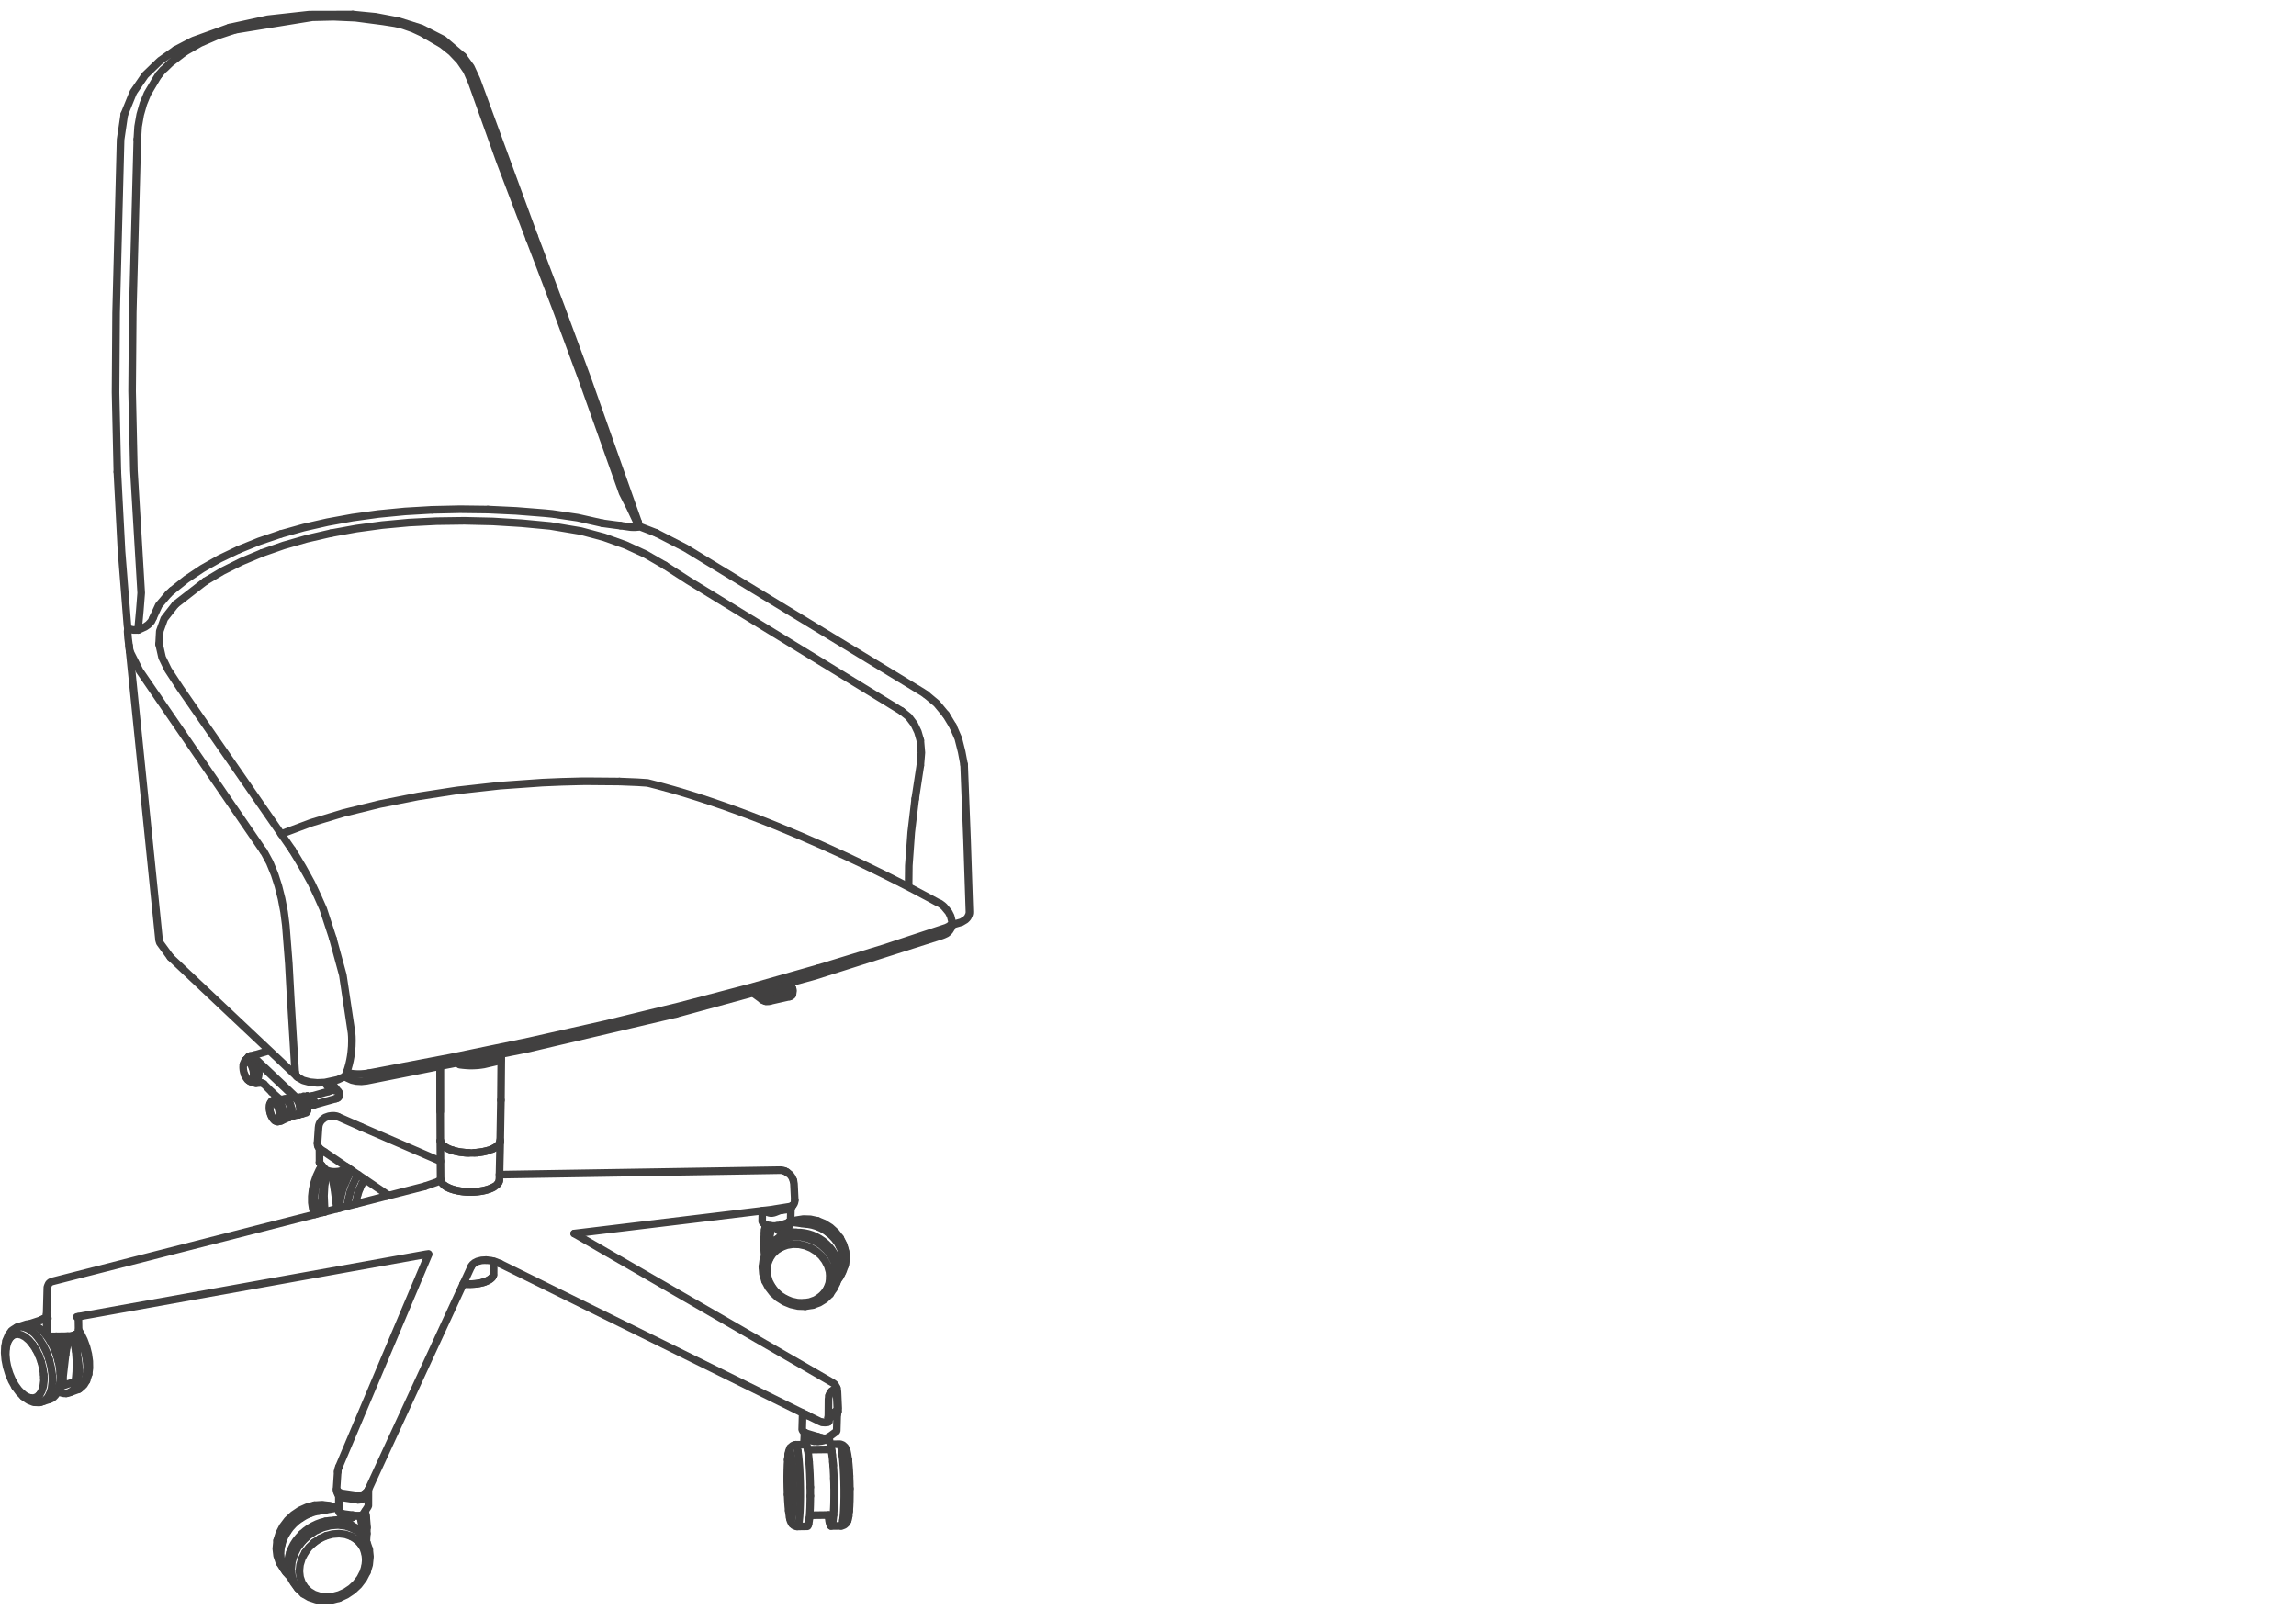 <svg xmlns="http://www.w3.org/2000/svg" xmlns:v="https://vecta.io/nano" width="211" height="149"><style><![CDATA[.B{stroke-linejoin:round}.C{stroke-miterlimit:10}.D{stroke-linecap:round}]]></style><g fill="none" stroke="#414040" stroke-width=".7" class="B C"><g class="D"><path d="M35.638 109.883l.065-.03m-.011-.012l-.15.068m-6.624 1.694l-.039-.097-.146-.45-.079-.535m.219-.114l.011.308.078.566.094.286m-.183-2.89l.211-.616.265-.571.236-.376m-.712 1.563l-.148.63-.071.624v.59m.684-2.428l.287-.608.115-.188m2.958 3.339l.029-.237.128-.573m-3.517-1.733l-.226.655-.153.673-.08.666-.006.32m.77 1.009l-.011-.047-.043-.306-.022-.334.004-.343m.225.992l-.004-.004"/><path d="M29.796 111.378l-.004-.004-.023-.205-.044-.458m3.13-.885l.19-.555m-3.183 1.985l.013.103m-.013-.103l-.048-.467-.039-.892.051-.92.106-.616"/><path d="M29.729 110.736l-.004-.025-.011-.125-.018-.319m-.014-.791l-.036.181-.049.369-.026.36m.125-.119l-.007-.72"/><path d="M29.686 109.816l.01.451m0-.857l.008-.039m3.585-.616l-.244.516m-3.681-2.46l.003.036"/><path d="M29.359 105.531l.005 1.28m.494.788l-.03-.061-.01-.061m-.129 2.07l.011-.188.043-.45m2.601-1.34l-.195.285-.196.341-.179.369"/><path d="M29.367 106.847l.018.031.433.516m3.707.979l-.236.382m-3.607.721l.136-1.999v-.083m1.146 3.686l-.11-.87.11.87m.036-1.038l.029.165.072.468.049.355m.638-3.615l.044-.035.06-.065v.291l.262-.161m-2.168.58l-.039.072-.079.207-.125.605m1.558 1.229l-.05.369-.029.357v.152m.552-2.452l-.157.388-.137.405-.107.412.039-.892.103-1.042v-.266m.646 2.06l.222-.655.286-.613.248-.401m-1.544 1.809l-.072.369m-.447.072l-.13-.972m-.734-1.514l-.079-.061-.053-.064M31 110.042l-.019-.119-.031-.197-.09-.492-.15-.643m-.871-2.719l-.396-.268-.101-.087-.096-.14m.686 2.984l.102-.286.074-.13.051-.049.028-.023"/><path d="M29.32 105.491l.022.026m-.155-.297l.041.127.018.03m-.068-.293v-.043m.009.179l-.009-.136m2.685 2.167l.004-.004m-1.733.607l-.062.049-.086.122m.004-.301l.1.053.119.046-.039.012-.036.019m2.027 1.775l-.158.678-.061.523m-.079-3.547l-.029.076"/><path d="M31.863 107.283v-.039m-1.425.798l.068.17.093.344.125.682m.136-.004l.015-.22m0 0l.032-.431.072-.659h-.164m1.019-.565l-.063.075-.097.067-.127.059-.15.046m-1.21.267l.032-.009.058-.019.057.051"/><path d="M30.352 107.867l-.075-.022-.068-.022m.77.101l.143-.011.14-.021.133-.025.12-.032m-1.181.061l.029.033.028.034.047.079m2.729-4.491l-2.11-.928"/><path d="M31.057 102.623l-.175-.064-.182-.025-.19.007-.022-.004m-.008 5.484l.091.171.038.097.101.302m-.322-.691l.035.038.057.083m-.092-.121l-.036-.033.147.029.153.017.163.011m-.645-.315l-.141-.054-.107-.065-.104-.096m10.66-.68l-7.311-3.163m-3.808-.302l-.057.173-.028.201-.096 1.418m1.31-2.504l-.254.036-.022.004-.003.002m.003-.002l-.147.05-.207.075-.294.233-.115.149-.09.165m2.038 4.357l-.168.033m-.541.049l-.182-.012-.18-.029-.156-.038m.887.057l.172-.027m-.541.049l.187-.004.182-.018m4.668 2.197l-5.886-3.991m47.607 10.978l.211-.566.083-.605-.047-.627-.179-.615-.298-.584-.411-.535m.641 3.532l-.261.494"/><path d="M72.686 112.305l.447-.165.065-.011m.63-.1l-.63.1m4.011 1.637l.294.573.025.057.176.617.05.623-.086.605-.011.043m-4.925-3.972l.372-.139.645-.101m.079-.043l.649.021.648.139m1.845 5.467l.024-.025.191-.287m0 0l.149-.304.116-.323.071-.335.032-.347-.011-.349-.049-.347m-1.777-2.845l-.634-.257-.666-.143-.667-.022"/><path d="M75.125 112.189l.623.255.566.356.495.447.4.519m.179 2.963l-.124.339-.266.506m.39-.845l.083-.362.029-.369-.015-.375m-.68-2.305l-.505-.458-.584-.366"/><path d="M73.997 112.427l-.37-.004-1.099-.137m-2.253 3.171l-.036-.417-.021-.522m.013.046v-.028m7.254 1.087l-.068-.377-.111-.373-.161-.357"/><path d="M73.627 112.423l.595.071m-3.932.495l-.033.269-.043.724.004.536"/><path d="M77.102 114.332l.169.326.128.337.094.344m-7.254-1.326l-.014-.01-.007-.012-.004-.009.004-.003m3.779-1.552l.372.039.373.082.361.115m-.881-.169l.405.073.394.117.383.158.365.197.341.236m-5.798 4.453l.296.57.401.519.495.448.57.357m-1.712-7.059l-.005.004-.007.042m.201.23l-.074-.059-.142.614-.07.409-.026.21m1.835 5.609l.622.254.649.144.652.021"/><path d="M70.29 112.989l.01-.105.029-.196.033-.14v-.003m-.05 5.183l-.022-.062-.18-.614-.049-.625m7.084-1.911l-.201-.348-.242-.323-.281-.301-.311-.269m-3.421-2.259l-.032 1.089"/><path d="M70.29 112.989l-.03.329m1.541-.741l.491-.169.143-.059.115-.077.075-.083.032-.084m-.821-.889l.488-.061.286.022.03-.025.024-.037.015-.043.01-.056m3.976 2.711l.236.293.201.312m-6.74-1.805v.05m0 0l.01.069.039.072m-.046 2.488l.211-.386m.462-2.1l-.154-.036-.008.294-.21.97-.09.872.197-.327.243-.297.287-.261"/><path d="M75.454 112.813l-.351-.15m-5.042-1.401l-.019.896m0 0v.086m6.623 1.483l-.265-.269-.294-.242-.315-.217-.337-.186m-2.93-.522l-.011.367m-.075.139l.05-.07.025-.069m-2.102.06l.066.062m4.44 6.688l.447-.28m-.447.28l-.505.182m-2.214-.278l-.494-.31-.43-.389m2.59 1.06l.548-.083m-4.37-7.406l.043.089.079.083.114.075m.649 5.732l.347.45m4.747-.273l-.284.431m-5.583-3.055l-.015.046-.078.605m4.633 3.504l-.067.013-.63.097"/><path d="M72.735 119.59l-.537-.218m.537.218l.563.123.566.02m-3.195-2.005l.258.495m4.437.965l.373-.357m-3.227-6.532l-.014.038-.064.086-.108.075-.139.065m2.509 7.368l.599-.216.527-.325.436-.423.033-.04m-4.757-5.864l.168-.013.158-.019.151-.028.136-.039.118-.05.097-.054.078-.063m.248-1.775l-.007.05.028-.132.086-.107m-2.25 5.326l.176-.48m5.481 2.238l.068-.515m-5.599.326l-.15-.523m5.681.712l-.179.483m-5.656-3.194l-.211.57v.009m.722-2.807l-.121-.04-.11-.045-.094-.054m.752 1.096l.319-.222m5.265 4.179l-.154.308-.007.011"/><path d="M70.719 115.679l.28-.43.372-.362.444-.279m-1.296 2.597l-.042-.531.066-.515m6.19 2.041l-.114.222m-3.837-7.582l-.013.014m.235-.327l-.05.116-.067.096m.15-.415v-.039.018l-.008.111-.025.113m-2.639 4.679l.325-.509.437-.426.53-.329m1.512-.68l-.415.042-.4.09-.377.136-.355.183m5.484 3.173l-.032.344-.073.34-.114.322m-4-7.153l-.048.054-.018.019m-2.012 1.836l-.198-.035-.178-.054-.155-.068m2.512-1.651l.025-.022.024-.025"/><path d="M72.657 110.877l.075-.005.058-.032-.008.004-.007.006.015-.014"/><path d="M72.811 110.818l-.021.022-.015.01M45.9 107.932l.233.013 25.582-.411m0 0l.14.011.123.025.088.032.065.021m.906 2.662l-.072-1.49-.05-.29-.003-.019m-1.086 4.162l.19-.035.169-.05m-.749.091l.193-.031.172-.046"/><path d="M71.038 112.72l.161.028.169.016.172.004-.008.295 1.637.199m-1.038-5.639l.179.091m-2.099 3.53l.096.06.165.074m.337 1.27l.207.022h.212l.208-.016"/><path d="M71.622 112.667l.204-.019m4.463 6.279l.33-.505m-5.266-5.759l.058.004h.211m.688-4.953l.315.246.171.244.116.282m4.194 8.4l-.011-.346-.05-.352-.094-.343-.128-.343-.169-.324m-6.182-3.8l.194.074.146.028.155-.002.154-.029.153-.051.151-.06m5.194 7.084l.211-.568.086-.611-.051-.626m-2.582-3.231l-.369-.077-.376-.044-.369-.003m-1.333-2.046l-.061.004-.064.013-.14.048m-.146.057l.146-.057m1.086-.404l-1.443.231-.287.051m.73 2.783l.599-.218.648-.105m1.379-.233l.365.117.352.152.336.187.319.215.293.247.266.268m0 0l.236.293.204.313m-3.216-.824l-.566-.018-.548.087m0 0l-.509.185m-19.045-1.25l18.157-2.199m1.977 2.46l.67.026.666.143.638.261.588.365.508.463m.891 1.74l-.175-.619-.304-.589-.412-.532m-.935.133l.434.386.347.456.257.498.151.521.04.531m-2.264-2.925l-.566-.123m1.601.656l-.495-.313-.54-.22M5.766 125.206l.032-.207m-.494 2.845l.122.066.225.087.222.047.211.003m-4.691-.592l-.319-.564-.261-.624-.201-.652-.129-.66-.054-.634.025-.586.109-.512m3.211-1.906l.026-.025.176-.101.193-.064.121-.012m-3.739 2.826l-.022.528.047.573.114.592m3.347.999l-.015-.288"/><path d="M1.11 126.786l-.237-.562-.183-.59m3.149 2.194l.133-.426m-.133.426l-.193.327m.326-.753l.061-.497.004-.272m-1.903 1.7l-.383-.39-.358-.488m-.283-.669l.287.509m.669.791l-.347-.351-.322-.44m2.542-1.536l.083.586m-3.374-2.868l-.097.464m3.238 1.22l.15.598m2.537 2.169l-.19.085-.202.034m-1.794-6.874l-.106.008m0 0l-1.505.494m-2.067 1.411l.186-.437.255-.322m-.441.759l-.049.137m7.384 3.66l-.229.376-.122.118-.297.258-.079.039-.934.339"/><path d="M7.983 125.934l-.075.591-.158.498-.232.389-.298.262m-2.819-6.511h-.003m-1.171 7.705l-.168-.019-.401-.158-.133-.08-.391-.278m-1.325-5.236l-.161.38m2.93 1.099l.211.585m-.788-1.606l.312.48m3.163 3.893l.171-.12.155-.162m-3.156.509l-.251.221-.297.108-.33-.014"/><path d="M2.066 128.086l.351.247.351.137m-1.959-5.373l.222-.279m2.282 1.217l.265.541m4.369 2.307l.05-.148.148-.464m-5.699-4.578l-.867.279-.079.035-.323.203-.124.117m3.514 6.261l-.867.276-.086.021-.387-.017m3.575-1.222l.136-.201.114-.233.089-.27.069-.296m-4.764-4.953l.204-.018.211.018.223.064"/><path d="M8.145 126.271l.071-.556-.011-.616-.089-.651m-6.812-1.799l-.273.169m3.536 5.77l.189-.078m-2.402-6.516l-.402-.082-.373.06m5.645.269l.197.304.293.598.237.645.165.66m-3.535 3.642l-.233.387-.298.265-.35.122m1.056-.354l.172-.122.154-.161.137-.202m-3.604-5.426l.343.072m-.343-.072l-.311.05m.654.022l.352.186.354.301m.337.397l-.337-.397m4.314 3.656v.003m1.005-.883l.008-.323-.018-.334-.093-.694m-4.119-2.403l-.225-.179-.227-.144-.225-.1m4.032.77l.018.03.316.636m-.44 2.863l.02-.928-.02.928-.041.487-.053.415.025-.011"/><path d="M7.267 125.98l-.018.344-.039.322m-1.527.728l1.233-.416m.186-.992l-.04.477-.064.463-.015.013-.018.016-.024.014m.939-2.366l-.179-.705-.251-.685m-3.858-.154l-.4-.469-.42-.353-.418-.223m4.767 2.686l.039.183.06.383.036.372.011.362m-.143-.476l.003-.709m-.025 1.171l.022-.462"/><path d="M5.533 126.195l.011.366-.017.344-.039.322-.07.297-.088.266-.111.235m-.904-5.508l-.554-.337.254.247.243.291.234.325.214.362m1.079 3.534l-.102.435-.063.014m-.166-.014l.09.017h.036l.04-.003"/><path d="M7.127 124.795l-.057-1.09-.126-1.063m-1.49 4.732l.083-.215.047-.22.011-.468m1.371-2.299l.064.956m-1.245 1.811l.016-.478m-1.278-1.523l.175.706.101.697.014.335-.004.322-.075.59-.153.502m1.447-3.607L5.91 125.5l-.109.961m-.206.01l.064-.481m1.393-1.894l-.133-.584-.099-.253-.044-.071-.093-.126-.064-.048"/><path d="M6.54 122.985l.125-.052.1-.062.079-.072.058-.071.089.691.043.447.018.23m-.086.076l-.129-.635m-2.131-.132l.197.387.175.404.151.424m.43 1.37l.068-.486.039-.298m1.136-2.478l.028-.068v-.014m-1.493 2.794l.06.383.036.372m-1.941-3.156l.366.567.314.64.251.692m.914.502l-.086-.388-.057-.931-.133-1.092-.004-.226"/><path d="M7.203 121.012l.021 1.239v.084l-.021-1.323m-1.852 4.04l-.122-.432m1.608-1.083l-.111-.297-.079-.129-.053-.053-.03-.019m.66-.704l-.021.086-.062.084-.092.08-.126.068-.154.057m-.971 2.289l.082-.512-.013-.229m.161.225l.114-.716m-.262.72l.162-.726.086-.275.039-.098m.452-.374l-.036-.016"/><path d="M5.867 124.258l-.047-.452-.086-.692.172-.003.168-.014.165-.024m.325-.034l-.095-.025.071-.029.043.013m-.173.07l-.031.033-.029.039-.046.088-.069.177-.093.362m.251-.731l.076-.022-.059.054"/><path d="M5.161 123.029l.129.035.143.026m.806-.017l.154-.037-.043.037m0 0l-.033.041-.06.09-.09.184m.043-.596l-1.454.019-.086-.003-.083-.012-.079-.019-.064-.021-.057-.031-.039-.033-.025-.035-.008-.04-.031-1.842"/><path d="M5.734 123.114l-.154-.006-.147-.018m.777-.298l.194-.01.19-.03.175-.042m37.689-4.882l.325-.126.262-.15.189-.168.104-.187.025-.189v.096l-.025.093m.033-1.282l-.008 1.093"/><path d="M39.034 109.017l-34.253 8.75-.164.073-.133.121-.083.186-.05.146-.067 2.487.031 1.837m41.023-5.42l-.043.093-.061.094-.085.086m-38.097 3.555l32.083-5.757.246-.034m5.768 2.236l-.104.082-.122.079-.14.071-.158.069-.167.057-.184.054-.193.043-.204.036-.211.024-.215.015-.219.007h-.222l-.218-.011"/><path d="M42.577 117.972l.215.024.44.011.434-.022.415-.06.377-.097"/><path d="M42.792 117.996l-.215-.021m-2.082-9.535l-.361.194-1.1.383m1.483-.485l-.025-.109.018.113"/><path d="M40.492 108.418v.005l.025.109"/><path d="M40.492 108.423l-.028-3.594m4.208 10.972l.437.047.441.114.422.173m-.107-7.556l.025-.111m-5.025.487l.143.095.168.087.186.084.205.072.218.064.236.053.244.047.254.036.262.025.265.01.265.004.265-.007.261-.021.254-.031.248-.04.233-.051.222-.061.207-.071.19-.076.169-.085.146-.093.126-.097.104-.104.075-.105"/><path d="M45.89 108.468l.021-.908m-1.239 8.241l-.419.024-.383.097-.251.129m2.264-7.553l-.018.081m.086-2.818l-.022.931-.018.868m-1.336 1.822l-.236.051-.243.04-.255.031-.265.017-.265.011-.265-.004-.265-.01-.262-.025-.254-.036-.244-.047-.232-.053-.222-.064-.205-.072-.186-.084-.168-.087-.143-.095-.126-.1-.1-.103-.072-.107-.05-.113.05.113.072.107.1.103.126.1m5.107 7.18l28.064 13.854m-28.676-20.9l-.169.085-.186.076-.208.071-.222.061m1.29-.803l-.054.109-.075.107m-2.117 7.252l-.201.173m2.533-10.459l.018-.881m-4.331.852v-.006m1.673 10.656l.129-.191"/><path d="M45.964 104.888l.005-.123v.115l-.026.11-.053.113-.079.102-.103.105-.129.099-.151.094-.172.085"/><path d="M45.943 104.99l.026-.225.046-2.683.018-.98m-5.19 4.264l-.129-.098-.1-.106-.075-.106-.05-.113-.025-.114"/><path d="M40.449 98.178l.004 3.969.011 2.682m-.011-2.682l.011 2.682.075.227.175.212.276.195.362.172.433.137.487.103.526.059.542.017.537-.029M33.519 137.55l.075-.108.017-.032 9.707-21.043"/><path d="M33.815 136.973l-.204.226-.061.042m10.327-31.319l.509-.075.465-.112.405-.147.323-.179.232-.204.132-.215m.126-7.934l-.036 4.046m-5.58 1.045l-.004-3.969"/><path d="M43.067 105.947l-.269-.013-.268-.027-.258-.032-.251-.046-.236-.057-.225-.065-.208-.072-.19-.081-.172-.091-.147-.097m3.543.481l-.251.043-.258.032-.269.017m-12.464 28.867l8.24-19.514m5.467-9.557l-.226.062-.239.05m32.519 21.713l-.122-.237-.054-.085-.06-.058-.141-.1-23.758-13.722m19.715-22.28v.004m.293-.308l-.017-.018-.029-.025-.265-.241m-.093.381l.111-.031.061-.037.036-.032.01-.033v-.032l-.018-.031-.01-.016-.169-.147"/></g><path d="M72.775 90.771l.011.011-.011-.011z"/><g class="D"><path d="M72.818 91.09l.011-.065-.004-.106-.039-.138m.029.631l-.033.05-.007.012-.053.046-.012.006-.067.033-.079.025"/><path d="M72.815 91.412l.01-.021.051-.347s.007-.133-.09-.263"/><path d="M72.606 91.308l.073-.029.064-.047.032-.045.021-.041.022-.056m-.214.39l-.012.069-.003.006-.004.011-.003.003-.004.007-.014.008m-2.207.422l.101.015.093.003.168-.026 1.845-.414m.046-.258l-.006-.018-.23-.437-1.418.319-.166.527 1.814-.409"/><path d="M70.755 91.896l.014-.097m1.835-.319l.01-.132-.004-.022m-.006-.018h.002l.008.018m-2.257.68l-.097-.025-.085-.033-.14-.088-.698-.509m.698.362l.011-.05m.512-.554l-.046-.027-.054-.038"/><path d="M42.569 97.877l.273.024.276.016.278.003.277-.011.276-.017.265-.033.257-.039 1.551-.361m24.07-5.871l-.007-.008.427-.498m-.86.184l.433.314m.702-.397l-.121-.03-.108-.044m.398.081h-.055l-.114-.007m-28.576 6.643l.093.02.265.031m27.451-6.056v.006m.022.037l-.014-.007-.003-.005v-.007"/><path d="M70.02 91.827v.011l.005.007m-.005-.024l.015-.108m.677.285h.007l.008-.002m.009-.001l.009-.031.01-.068m-.526-.222l-.054-.028-.083-.058-.031.031-.004.011-.007.012-.004.009v.012m.723.136l.004-.017-.004-.018-.003-.022-.007-.018.031-.007m-.561-.043l.071.029.104.024.104.017h.082l.068-.002.101-.018m1.976 47.942l.047-.151m-.437-3.329l.011.583.022.573m.479 1.579l-.036.344m-.476-3.654v.575m.476 3.079l-.039.25m.105-1.02l-.03.426m-.459-4.767l-.028.426-.016.491-.009.54m.542 2.884l.017-.499m-.05-2.843l-.036-.505"/><path d="M72.904 137.996l.011-.543-.003-.576-.011-.592-.018-.58m-.48 2.185l-.025-.548m.2 2.129l.053.17.055.064m-.205-.873l-.043-.436-.035-.506m.332 1.776l-.049.039m-.241-6.033l-.035.364-.012.118"/><path d="M72.398 134.154l.037-.347m.419 1.346l.029.552m-.108-1.498l.043.441m3.396 5.195l-.04-.209-.035-.244-.022-.163m-2.235-6.498v.032m0-.032l.047-.954.003-.088m-1.451 7.145l.065.498.054.282.054.184.092.183.062.074m-.363-6.381l.043-.267.051-.162.086-.188"/><path d="M72.775 134.207l-.046-.357-.054-.269-.05-.169-.054-.06-.05.045-.046.156-.04.254m1.286-2.446l.032.092.067.089.105.083.136.071.161.058 1.29.387m-1.748-2.286l-.043 1.506m2.493 8.482l.036.163.039.123.039.075.04.031.039-.013.04-.058m.497-10.205l-.007.076-.042 1.43m0 0l-.004.038-.021.039-.04.036m-2.919.037v.017l.032.083m2.887-.137l-.688.51"/><path d="M75.931 132.288l.103-.064.083-.073.053-.075v-.011m0 .011l.166.817m-2.024-.583l-.129-.062-.108-.072-.082-.071.007-.312-.057-.078m.122 1.046l-.932.007-.104.01-.192.079-.212.198m1.526-.137l-.158-.813m.172-.286l-.124-.09-.069-.079m1.579-.956l-.082-.011-.082-.033-1.118-.549m2.675-.142l-.003.019.026-.103.038-.147"/><path d="M77.03 129.405v.033l-.025.29m-.1-2.168l.015.072.042.262.068 1.511m-1.877 3.043l.177-.007.17-.021.162-.032.144-.046.125-.054m-1.135.145l-.176-.035-.162-.039-.146-.049m-.147-.491l.157.079.186.061.208.045m3.238 2.14l-.014-.118-.054-.377-.057-.283-.061-.177-.093-.181-.064-.069m-.463-.225l.068.071.069.198.064.319.061.423m.201-.786l-.158-.139-.196-.074-.109-.012-.845.018"/><path d="M76.895 129.855l.01-.01.011-.014.021-.036.019-.038.006-.024"/><path d="M76.146 130.387h.011l.021-.008.717-.524m-3.576 3.497l-.06-.316-.061-.197-.065-.071m3.826-3.196l-.058.043m-2.105 2.818l.175.012.182.003m-1.088.313l.042.051m.609-.808l.222.03.226.006.004-.002m-1.132-2.049l.111.052.122.06m1.752 2.043l.068-.025.053-.031m-.462.085l.089.003.09-.003.086-.01.076-.019m-.341.029l-.089-.01-.079-.022m2.379 7.615l-.087.187-.154.142-.061.05-.197.08-.103.011-.921.009"/><path d="M77.467 139.705l-.053.298-.061.173-.064.05m-3.182-7.414l.044.106.039.144.036.181m-.04 7.023l-.917.012-.107-.009-.197-.073-.157-.143m1.378.213l.04-.015.036-.058.032-.108"/><path d="M73.33 140.229l-.061.049m3.693-10.545l-.086-1.797-.018-.082m-.064-.122l-.047-.033m-.05-.011l-.053.009m.15.035l.036.053m0 0l.028.069m-.423-.016l.152-.109.057-.032m-.498 2.69l-.011-.004.035.114.012.067v.076l-.054.034"/><path d="M76.411 133.215l-.039-.183-.036-.139.061.296.038.227.037.272m-.466-2.976l.057-.015.065-.023m.619-2.975l-.05-.011m-1.146 3.006l.061.018.064.011.069.006m0 0l.064.004.068-.004.068-.006.061-.011m1.885 9.044l.053-.157.047-.266m-1.856-8.95l-.018-.014-.007-.015-.007-.029v-.021m.798-.689l-.776.566.014-1.607.049-.326"/><path d="M76.125 130.181l-.022.123m-2.598 5.244l.026.687.011.699v.679l-.011.646-.022.588-.032.505-.042.408-.051.293-.054.176m3.185-.32l-.034.147-.034.108m-.072-12.274l.06-.052m-.038 5.351l-2.179.03m2.157-5.329l-.054.073-.05.084-.046.097-.037.104m.223 4.967l.036.223m-2.092.904l-.028-.324-.033-.293-.032-.26-.036-.222m.068 6.842l.033-.15.031-.19.025-.232m-1.064-6.161l.058.427.05.518.047.598.031.653m4.443-1.451l.006.047"/><path d="M77.951 134.128l.003.016-.003-.018m-1.379.533l-.025-.346-.032-.323-.034-.295-.034-.257m1.507.706l.046.436.041.506.027.551m-1.553 4.272l.029-.193.028-.233.025-.268m1.394.118l.042-.361.008-.118m-1.497-4.506l-.036-.348-.036-.312m.995 6.017l.043-.408.036-.505m.556-1.984v.577l-.008.55-.021.492-.032.427v.025m-.631-5.154l.054.522.046.595.036.654.025.686.011.699v.683l-.011.645-.025.583"/></g><path d="M78.041 138.854v-.003.003z"/><g class="D"><path d="M74.455 138.247l-.011.359-.018.333-.018.304-.025.27m2.261-1.35l-.015.383-.018.354-.021.319m0 0l-2.185.028m2.214-3.692l-.022-.423-.025-.404-.028-.38m.103 3.871l-.01.359-.018.332-.022.305m-2.192-4.158l-.022-.368-.028-.347m3.713 1.295l.022.584.012.587m-1.53-2.149l.025.369.022.391.014.4m-2.17.849l-.008-.412-.015-.411-.014-.398-.021-.39m2.239 3.106l.007-.41.003-.428v-.442m-.017-.888l-.018-.44m.035 1.085l.008.408v.405l-.004.39-.011.376m-2.181-.738l-.003.39-.008.376m2.199-1.364l-.007-.445-.01-.443"/><path d="M76.633 135.819l.014.409.007.412m-2.191.028l.003.408v.405m-49.819-40.9l-1.26.377m-.688.345l-.007.013-.019.043m.273-.301l-.089.046-.015.011-.143.188m-.344.949l.01.089.036.179m.087.257l-.033-.086-.028-.086-.026-.085m-.046-.268l-.007-.091-.004-.083.004-.081.007-.079.01-.076"/><path d="M22.692 97.355l.004-.01.06-.104m.43 2.159l.06.051.015.011m-.433-.204l-.047-.036-.046-.043-.047-.053-.042-.058-.044-.065-.039-.071-.04-.076-.035-.079m1.034.768l-.135-.023-.018-.001-.108-.059m-.082-.236l.004.003m-.782-1.514l.047-.112.026-.061.031-.053.036-.047m.405-.384l.008-.004.433-.096m-.065.313l-.104-.083-.103-.054-.102-.021-.092.01-.089.047-.076.071m-.355.474l-.021.064-.015.063m.19-.328l-.035.025-.036.032-.032.04m.39 1.654l.036.036"/><path d="M22.781 99.222l.097.079m0 0l.055.038.049.034.054.02m-.173-2.291l.091-.048.1-.009.104.021.111.053.107.089 3.894 3.689.079.09m-4.027-3.722h-.006m-.646.094l-.045.018-.044.028-.04.037m.287 1.816l.05.028.047.022m5.405 1.464l.049.004m-.15-.05l.015.011"/><path d="M23.534 99.545l.522-.033m.183.1l-.183-.1m-.884-2.199l-.053-.021-.051-.012-.05-.004-.046.007m0 0l-.302.076m.366 2.034l.05.015h.049l.051-.008m.301-.073l-.301.073m.387-.117l-.039.025-.047.019m-.352-.052l-.038.023-.04.016-.044.004h-.041l-.047-.01"/><path d="M28.19 100.744l.017-.012.022-.006m-5.631-3.228l-.043.016m.37-.094l-.054-.031-.051-.023-.052-.011-.051-.002-.047.006m5.431 3.507l.089-.122m-5.366-3.191l-.046-.029-.047-.018-.046-.01-.043-.003-.044.005m1.082 1.648l-.032.055-.035.047-.04.035m-.257.039l-.04.036-.043.025-.047.017m-.014-2.087l.053.032.054.044.054.045.051.062"/><path d="M23.135 99.275l.037-.033.029-.041.028-.047.025-.052.022-.066.015-.069m.117.194l-.028.061-.032.053-.032.047m.433-.384l-.018.076-.023.071-.028.061m2.02 44.475l.333.526m.237.33l-.237-.33M22.925 97.42l.053.043.054.047m-.022.233l-.046-.056-.047-.056-.046-.042-.047-.036m.498-.282l3.893 3.692m-3.732-3.332l-.099-.135m.39 1.183l-.004.088-.007.089-.014.082m5.152 39.388l.688-.046.656.079.096.017.598.207m-5.269 4.984l.03.054"/><path d="M23.472 98.754l-.004.088-.005.09-.016.082-.017.075-.022.072m2.262 44.406l-.204-.598-.075-.644.01-.105.065-.655m-2.334-43.929l-.049-.065-.051-.061m.581.38l-.044-.094-.086-.165m2.205 43.399l-.204.67-.065.671.072.649.209.601m.029-42.587l-.739-.668m-1.216-1.687l-.004-.098-.011-.101m7.131 40.109l-.509-.174-.673-.081m-6.417-39.367l.01-.071.008-.079.003-.082-.003-.087-.008-.085m-.1-.444l-.033-.083-.036-.082-.039-.076-.039-.069-.044-.066m.67.335l-.032-.096-.035-.092m-.341-.015l-.043-.086-.046-.083-.051-.07"/><path d="M23.68 98.078l.051.202.018.1.01.1m-.296.076l.005.1.004.098m3.026 45.991l.179.162m-3.405-47.032l.04.09.036.094.032.096m-.089.318l-.019-.089-.043-.179-.028-.086m.09.354l.01.09m.162-.007l-.016-.1-.017-.101-.05-.2m3.118 46.59l-.228-.268-.19-.298-.155-.319m-1.686-44.248l.004.003.747.751m3.911 37.96l-.684.181-.659.297-.606.407m0 0l-.533.498-.434.577-.321.628-.198.651m.996-1.762l.544-.516.624-.416.673-.305.702-.182.703-.05m-3.095 6.39L26 143.89l-.122-.363-.075-.382-.025-.397.029-.406.079-.404m.039 1.922l-.111-.343-.065-.359-.025-.369m7.93-1.263l.011-.065.007-.25m-2.528-2.665l-1.201.199-.389.019-.391.061m-3.475 2.205l.33-.64.444-.587m7.246 1.135l-.032.558-.014.18m-.026-.04l.011-.103.015-.194m0 0l.01-.14.012-.228"/><path d="M33.629 139.283l.036.291.046.794-.003.57m-.024.033l.013-.577.011-.014"/><path d="M33.711 140.368l-.003.012m-3.765-1.635l-.63.106m-3.506 3.19l-.066.376-.017.372m7.973-2.395l-.035-.807-.033-.304-.014-.115-.04-.214"/><path d="M33.611 139.732l.061.436.025.226m.029 4.057l-.326.629-.437.575-.53.498-.609.408-.659.302m2.41-7.909l-.02-.078m-4.242-.025l-.423.091-.418.144m5.379-.716l-.039.093-.43.684m.469-.777l.004-1.487m-4.692 1.942l-.394.101-.383.138-.373.179-.359.212-.336.244m6.043 1.5l-.065-.842-.197-1.031v-.037"/><path d="M33.931 142.392l.067.647-.007.103-.068.658-.197.651m-7.487-3.51l-.181.358-.148.366-.103.376m.079-.103l.128-.405.176-.394.222-.378m4.753 6.102l-.685.179-.688.054m3.758-8.217v.039m-.071.164l.05-.076.021-.088m-.225.297l.089-.06.065-.073.132.65m-5.935-.229l.391-.23.405-.187"/><path d="M33.167 140.948l.2.259m-.741-.835l.294.269.247.307m-3.19 5.824l.594-.046.594-.157m1.558-1.047l-.459.435-.526.354-.573.258m-.053-46.234l-.701-.884m-3.999 41.31l.262-.36.304-.333m1.437 6.186l.46.278.532.172.57.068m-3.515-6.174l-.223.343m6.484 4.581l.38-.497m-4.688 1.229l-.384-.37m3.682-6.54l-.144-.055-.121-.062-.1-.072-.075-.08-.018-.029m-3.579.457l-.366.263-.332.302m.34-.369l-.316.276-.286.299-.254.324m6.92 3.883l-.279.544m-5.072.859l-.284-.45m5.811-1.519l-.176.566m-5.512 1.984l.547.326.62.207.097.022.658.076m3.905-5.36l.029.055.205.601m-6.42 1.98l.062.554.174.508m5.868-2.088l-.057-.552"/><path d="M27.569 143.803l-.058.569m.058-.569l.173-.57.283-.547m5.533 1.229l.057-.569m-.989-2.974l-.329-.228-.366-.18-.393-.13m1.561-.508l.122-.05.104-.061m-6.781 5.299l.112.342.15.324.194.297m0 0l.376.507.046.044.448.437m5.827-4.729l-.33-.529-.447-.441-.548-.33m-.659-1.092l.162.043.168.033.183.018.182.002-1.723.289m.459-.847v.044l.018.042.035.039.05.037.069.031.075.023m-.247-.216l-.004-1.445m-.787-37.344l-.021-.004-.019.004"/><path d="M33.103 141.833l.283.451.172.51m-4.692-1.042l-.463.436-.378.498m4.383-3.246v-.201m-2.076-39.115l-.019-.031-.418-.531m1.224 40.194l.419.078m-4.994 4.68l-.067-.36-.026-.372.022-.373.065-.376.103-.376m4.75-3.559l.085.016m-.354-1.715l-.021-.04"/><path d="M32.798 139.293l-1.322-.179m-1.575.696l.393-.061.391-.02.434.027m-3.743 6.228l-.334-.524m6.34-6.313l-.032.04-.05.036m-2.947-39.13l.719.218m.026.011l.007.006-.007-.003-.01-.007-.016-.007m.097.408l.004-.01.015-.112.003-.065-.003-.059-.003-.011-.007-.019-.062-.1m-.183 36.54l.006.097.003.053.037.131.068.124.054.071"/><path d="M30.929 136.833l.004.05.021.051.043.046m2.106 4.853l-.38-.368m.258-2.16l.093-.012.082-.017.079-.021.065-.032m-2.156-4.417l-.079.227-.029.174-.107 1.626"/><path d="M31.219 137.556l-.032-.029-.025-.031-.04-.097m.047-36.68l-.021.053-.003.012-.04.054-.007.011-.01.006-.061.042m1.345 39.539l-.623-.21-.677-.082-.706.052-.702.184-.68.306-.623.421-.548.511m5.168-2.313h-.09l-.093-.012"/><path d="M31.219 137.556l.043.025 1.618.248m-5.838 7.631l-.207-.604-.076-.652.068-.677.205-.67m3.296-42.647l.011-.028v-.03l-.007-.028m-.072.147l-.061.026m-.298 39.513l-.391.099-.387.142-.372.178-.362.211-.337.248-.315.276m1.019-39.415l.097-.021 2.009-.568.154-.059-.147.054.158-.058m-1.631 40.499l.572-.261m2.755.33l-.462-.282"/><path d="M30.869 100.955l-.007.005m-1.988.532l.008-.072m2.115 35.56l.064.061.121.098.159.074.139.034 1.343.195m-5.086 3.522l-.286.3-.259.322-.222.344-.181.359-.148.368m3.666-42.423l.021-.024m-.021.024l-.047.037m-1.596.473l-.008-.012 1.543-.435m3.054 37.477l.054-.028.043-.032.147-.136.022-.028"/><path d="M31.036 135.242v-.035l.007-.015m-2.161-33.772l.011-.121m-.016-.057l.008.018m-.205-.494l.008.014m.178 40.972l.53-.356m2.339-.394l.526.181m.992-3.409l-.064.023-.072.017m0 0l-.079.011-.078.008-.08-.004m.67-.588l-.063.049-.101.065m-2.224 3.58l.573.067m-.573-.067l-.599.045-.595.155m2.855-3.693l.245-.013.17-.028.148-.046m-5.483-35.146l-.054.085-.064.059m-.753 40.504l.332-.643.449-.596"/><path d="M27.324 102.445l.041.011-.052-.007"/><path d="M27.448 102.438l-.075.018-.06-.007m.74-1.518l-.142-.194"/><path d="M27.32 102.445l.029.008.016.003h.008m1.291-1.712l.01.011.006.011m-.024-.034l-.126.03-.086.01-.065.004m-2.255.231l.046-.009.723-.149.008-.004.075-.007.018.003.082.025.086.053.011.012.081.079.076.103.072.126.076.164.039.141.033.143m.751-.921l-.021-.007-.036-.022.014.011.022.011m.561.769h.012l.006-.004.004-.003m-.533-.749l-.029-.006m.573.476h.003l-.189-.462m-.444 1.272l.025-.113m-.212-1.003l.069.127.057.143.046.151m.029.135l.068.026m.545-.019v.012l-.004.007-.004.003m-.107.028l-.108.009h-.11l-.104-.014h-.004l-.104-.026m-.68.312v.144l-.012.135-.028.115-.043.095-.05.073-.065.046m.821-.499l.014-.131-.003-.147-.018-.15-.033-.154m-.128-.491l-.014.011-.023.028-.007.014-.004.012"/><path d="M27.527 102.195l-.065.136-.057.065-.014.009-.067.04-.008.004-.734.215m2.303-1.404l.003.019.005.02m-1.011.025l-.058-.154-.071-.139-.079-.122-.086-.096m.377 1.149l-.023.137-.039.11m-3.101-.72l-.025.13-.01.146.005.157.022.165.036.165.053.161.062.15m.325.422l-.088-.071-.082-.096-.083-.118-.072-.137"/><path d="M25.017 102.66l-.069-.125-.056-.139-.048-.148m-.06-.451l.007.146.017.151.036.154m1.315-1.246l.011-.004.05-.003m-1.322.364l-.047.08-.035.101-.025.121-.007.136m3.181.165l.003-.15-.011-.163-.028-.164m-.379.202l.013.139-.006.261-.03.108m-.949.473l.004-.004.046-.013m-1.611.009l.071.111"/><path d="M27.349 100.987l.074.115.069.126.058.142m.332-.046l.047.161m-3.127.004l.04-.11.013-.029.054-.09.068-.065m1.351-.172l-.055-.021-.053-.007m-.061.007l.058.01.053.022.058.033m-.169-.065l-.827.065m-.08 1.869l-.017-.022m1.393-.263l.047-.034"/><path d="M25.407 102.975l-.079-.009-.078-.04-.083-.066-.079-.089m1.54-.12l-.053.017-.742.333"/><path d="M26.575 102.668l.043-.029.038-.043.037-.057m.083-.086l-.03.068-.031.054-.04.042m.971-.787l-.018-.154-.033-.155-.045-.151m-1.222-.347l.056.037.059.045.053.059.054.067m-1.111 1.824l.087.01.082-.014.076-.05.06-.075.047-.105m-.521.164l.03.019.089.043.035.008.087.013m-.329-1.937l-.087.004-.078.031m.01.109l-.069.028-.06.056"/><path d="M26.328 101.067l.056.046.055.061.053.068.05.078m-1.565-.125l.028-.021.076-.036.014-.003.194-.062m0 0l.043-.006h.049m1.312 1.472l.027-.065.023-.075.013-.086.009-.094m.011.234l.019-.076.016-.083.011-.092v-.097l-.008-.1-.01-.104m-.856.996l-.036.042-.037.036-.042.026-.042.018m-.28.049l.015-.003.265-.046m.855-1.623l-.045-.085-.051-.08"/><path d="M25.64 102.76l-.043.091-.054.069-.064.041-.072.014m.226-1.762l-.05-.047-.052-.039-.049-.028-.05-.023-.051-.009m-.039.357l-.078-.074-.078-.051-.083-.029-.076.005m1.676.429l-.032-.104-.039-.101-.043-.092-.047-.087m.104.076l.043.093.036.1.031.1.026.104.022.108m-.039.318l.003-.096-.007-.103-.015-.105m-1.203-.495l-.089-.113-.09-.086-.094-.061-.088-.029m1.521.573l.026.108.017.103m-.723.804l-.022.066-.025.06-.028.052m-.315-1.684l.051.054.049.065.046.067.043.076m.229 1.088l-.01.083-.018.073m-.383.041l.032-.114.014-.129m.158-.129v.158l-.018.145-.035.13m-.449-1.397l.079.1.072.12.061.135m.497.784l.009-.082.003-.089-.003-.089-.012-.097m-.226-.731l.043.083.041.086m-.151.228l-.061-.165-.072-.153-.079-.134m.477.596l-.05-.195-.064-.177m-.217.733l-.003.14m.362-.311l-.011-.094-.017-.096m-.466-.237l.054.143.038.151.03.154.013.15m.066-.505l.045.172.03.172.014.172m2.4-.33l-.014.063-.027.067-.062.063-.703.192M56.925 71.82l-2.973-.025-.538.004-1.788.047m0 0l-1.781.075-3.923.279m-4.103.466l.283-.04 3.82-.426m4.812-24.974l2.351.347 2.289.516M41.819 72.666l-3.403.526-3.523.7-3.314.816-2.813.85-.268.088-2.656.997M47.438 46.95l2.607.208m0 0l.689.068m7.928 1.115l1.631.631M44.84 46.828l2.598.122"/><path d="M53.389 48.806l-2.824-.473-2.648-.25-2.637-.162-2.604-.061-2.573.036-2.52.129-2.464.229-2.387.326-2.311.42m28.249-.728l.004-.054-.004-.125-.006-.047-.015-.046M44.84 46.828l-2.576-.032-2.545.057m13.67 1.953l2.11.566 1.979.709 1.838.846 1.774 1.024"/><path d="M58.649 48l-4.658-13.168-2.437-6.597-2.476-6.542m7.933 26.613l-.58-.073-1.057-.144m3.239.323l.029-.026.028-.114"/><path d="M58.662 48.341l-.066-.212-.688-1.466-.692-1.368m3.077 3.677l2.713 1.396 2.153 1.312m-7.943-6.385l-3.633-10.216M32.396 47.566l2.379-.329L37.218 47l2.501-.147m8.944-24.888l2.498 6.546 2.422 6.568M25.806 49.074l2.096-.588 2.197-.5 2.297-.42M42.54 5.171l.724.993.529 1.139 5.285 14.39M85.11 63.837l-.318-.218L65.159 51.68"/><path d="M48.663 21.965l-2.724-7.159-2.583-7.238-.458-1.05M24.072 50.82l2.003-.699 2.121-.609L30.421 49m52.442 16.356L63.261 53.354l-2.171-1.403m23.486 16.082l.097 1.135-.097 1.173M32.417 1.334l2.089.204 2.11.401 2.1.666 2.024 1.033 1.8 1.533M25.806 49.074l-1.992.675-1.867.755M42.26 5.587l.638.931m-.638-.931l-.771-.811-.863-.687-1.487-.871"/><path d="M39.139 3.218l-.398-.221m-3.557-1.04l1.11.175.441.097.329.09.889.312.788.366M24.072 50.82l-1.878.788-1.741.871-1.598.946M30.662 1.538l2.003.089 2.519.33m-2.767-.623l-4.005.01-3.81.423-3.515.763m.86 47.974l-1.748.836-1.609.91m3.002-49.512l7.106-1.154 1.964-.046M15.803 54.284l1.318-1.053 1.469-.981"/><path d="M18.855 53.425l-2.73 2.117m0-50.959l1.512-.792.164-.075 3.286-1.186M16.97 4.776l1.438-.823 1.547-.67 1.637-.545m-6.105 51.833l.316-.287"/><path d="M16.125 55.542l-1.033 1.318M13.333 6.909l1.255-1.211.147-.136 1.39-.979m-.638 49.988l-.893 1.05-.526 1.143m75.023 27.032l-.222-6.648-.268-6.876M15.175 6.256l.484-.469 1.311-1.011m71.38 79.969l.376-.223.125-.122.083-.099.057-.115.061-.132.035-.126.004-.132M14.594 6.873l.377-.441.204-.176M88.35 84.745l-.85.247M15.666 87.97l-.975-1.337-.071-.233-2.759-27.064m73.249 4.501l.971.81.86 1.035.631 1.04M14.62 59.194l.065-1.197.407-1.137m-3.668-46.346l.774-1.907.078-.161 1.057-1.537m70.166 74.539l.021-1.899.221-3.066.365-3.072m.47-5.378l-.225-.778m-1.488-1.899l.636.512.515.682m.337.705l-.337-.705"/><path d="M14.594 6.873l-.218.34-.824 1.391-.376.914-.29 1.013-.194 1.103m73.93 71.565l.141.128.383.46m.361.983l-.004-.029-.139-.548-.168-.333-.05-.073m-.524-.588l-.232-.167-.266-.119s-14.014-7.86-26.618-10.964l-.91-.061-1.67-.068m30.331 13.708l.19-.303.022-.093m0 0l.038-.18v-.182m-.566-19.088l-.036-.036m.352 19.882l-.148.156-.129.1-.247.117M12.62 12.803l.072-1.169m74.88 55.088l.495 1.139.311 1.233.223 1.178m-2.05 15.698l.182-.069m-.182.069L74.88 89.686l-12.759 3.49m25.196-8.123l-.14.086-.233.114M14.068 56.764l-.151.326m70.189 16.321l.47-3.07m-9.34 18.628l5.993-1.83 5.715-1.886M10.671 28.748l.412-15.919.341-2.315m-.753 18.234l-.05 7.32.165 7.303m3.131 13.719l-.285.308-.295.205-.645.29v-.09m-.767 2.043l-.154-1.2-.043-.614.03-.29.009-.05m3.899 30.278l11.663 10.999"/><path d="M27.265 98.901l-.054-.075-.039-.086-.025-.089-.016-.096M10.786 43.371l.383 7.295.541 6.804.018.129.025.072.033.068.083.063.131.038.14.031.147.023h.101.093l.109-.007.102.006m-.551-21.929l.06-7.27.419-15.891m.356 41.682l-.671-11.251-.164-7.27m4.393 27.246l-1.09-1.667-.548-1.124-.276-1.225m-1.928-1.391l.158-1.712.126-1.606m.003 7.374l-.133-.19-.921-1.823m14.921 18.249L16.534 63.21m-3.555-1.351l11.219 16.346M68.965 90.75l6.271-1.781m-6.271 1.781l-6.536 1.716-6.786 1.652-7.027 1.581-7.252 1.501-7.46 1.421m28.217-5.445l-13.763 3.228L33.7 99.321l-.484.051-.479-.026-.403-.09m-1.74-12.999l.913 3.351.799 5.307s.25 2.006-.592 3.991m.62.35l-.422-.193-.132-.097-.069-.057"/><path d="M31.714 98.905l.066.061m-4.375.057l-.076-.054-.064-.068"/><path d="M31.75 98.887l-.067.04-.653.301-1.172.253m-2.453-.458l.432.251.097.032m-.803-.751l-.404-6.609m1.207 7.36l.548.144.674.064.702-.033m1.975-.926l.046.017.28.068.319.044m0 0l.352.021.361-.004.366-.029m0 0l.347-.051m-4.203-15.095l.893 2.731m-3.748-8.162l.515.842m.846 1.471l-.405-.73-.441-.741m-1.096 6.093l.276 3.513.186 3.403m-2.529-13.741l.117.179.478.886.444 1.083m4.464 3.173l-.552-1.243-.536-1.138-.406-.737m-2.97-.055l.344 1.071.29 1.149.236 1.229m.158 1.228l-.158-1.228m30.904-35.496l.668.095.163.023.171.021.242.006h.17l.109-.016.079-.023m28.896 36.459l-.192.182"/></g></g></svg>